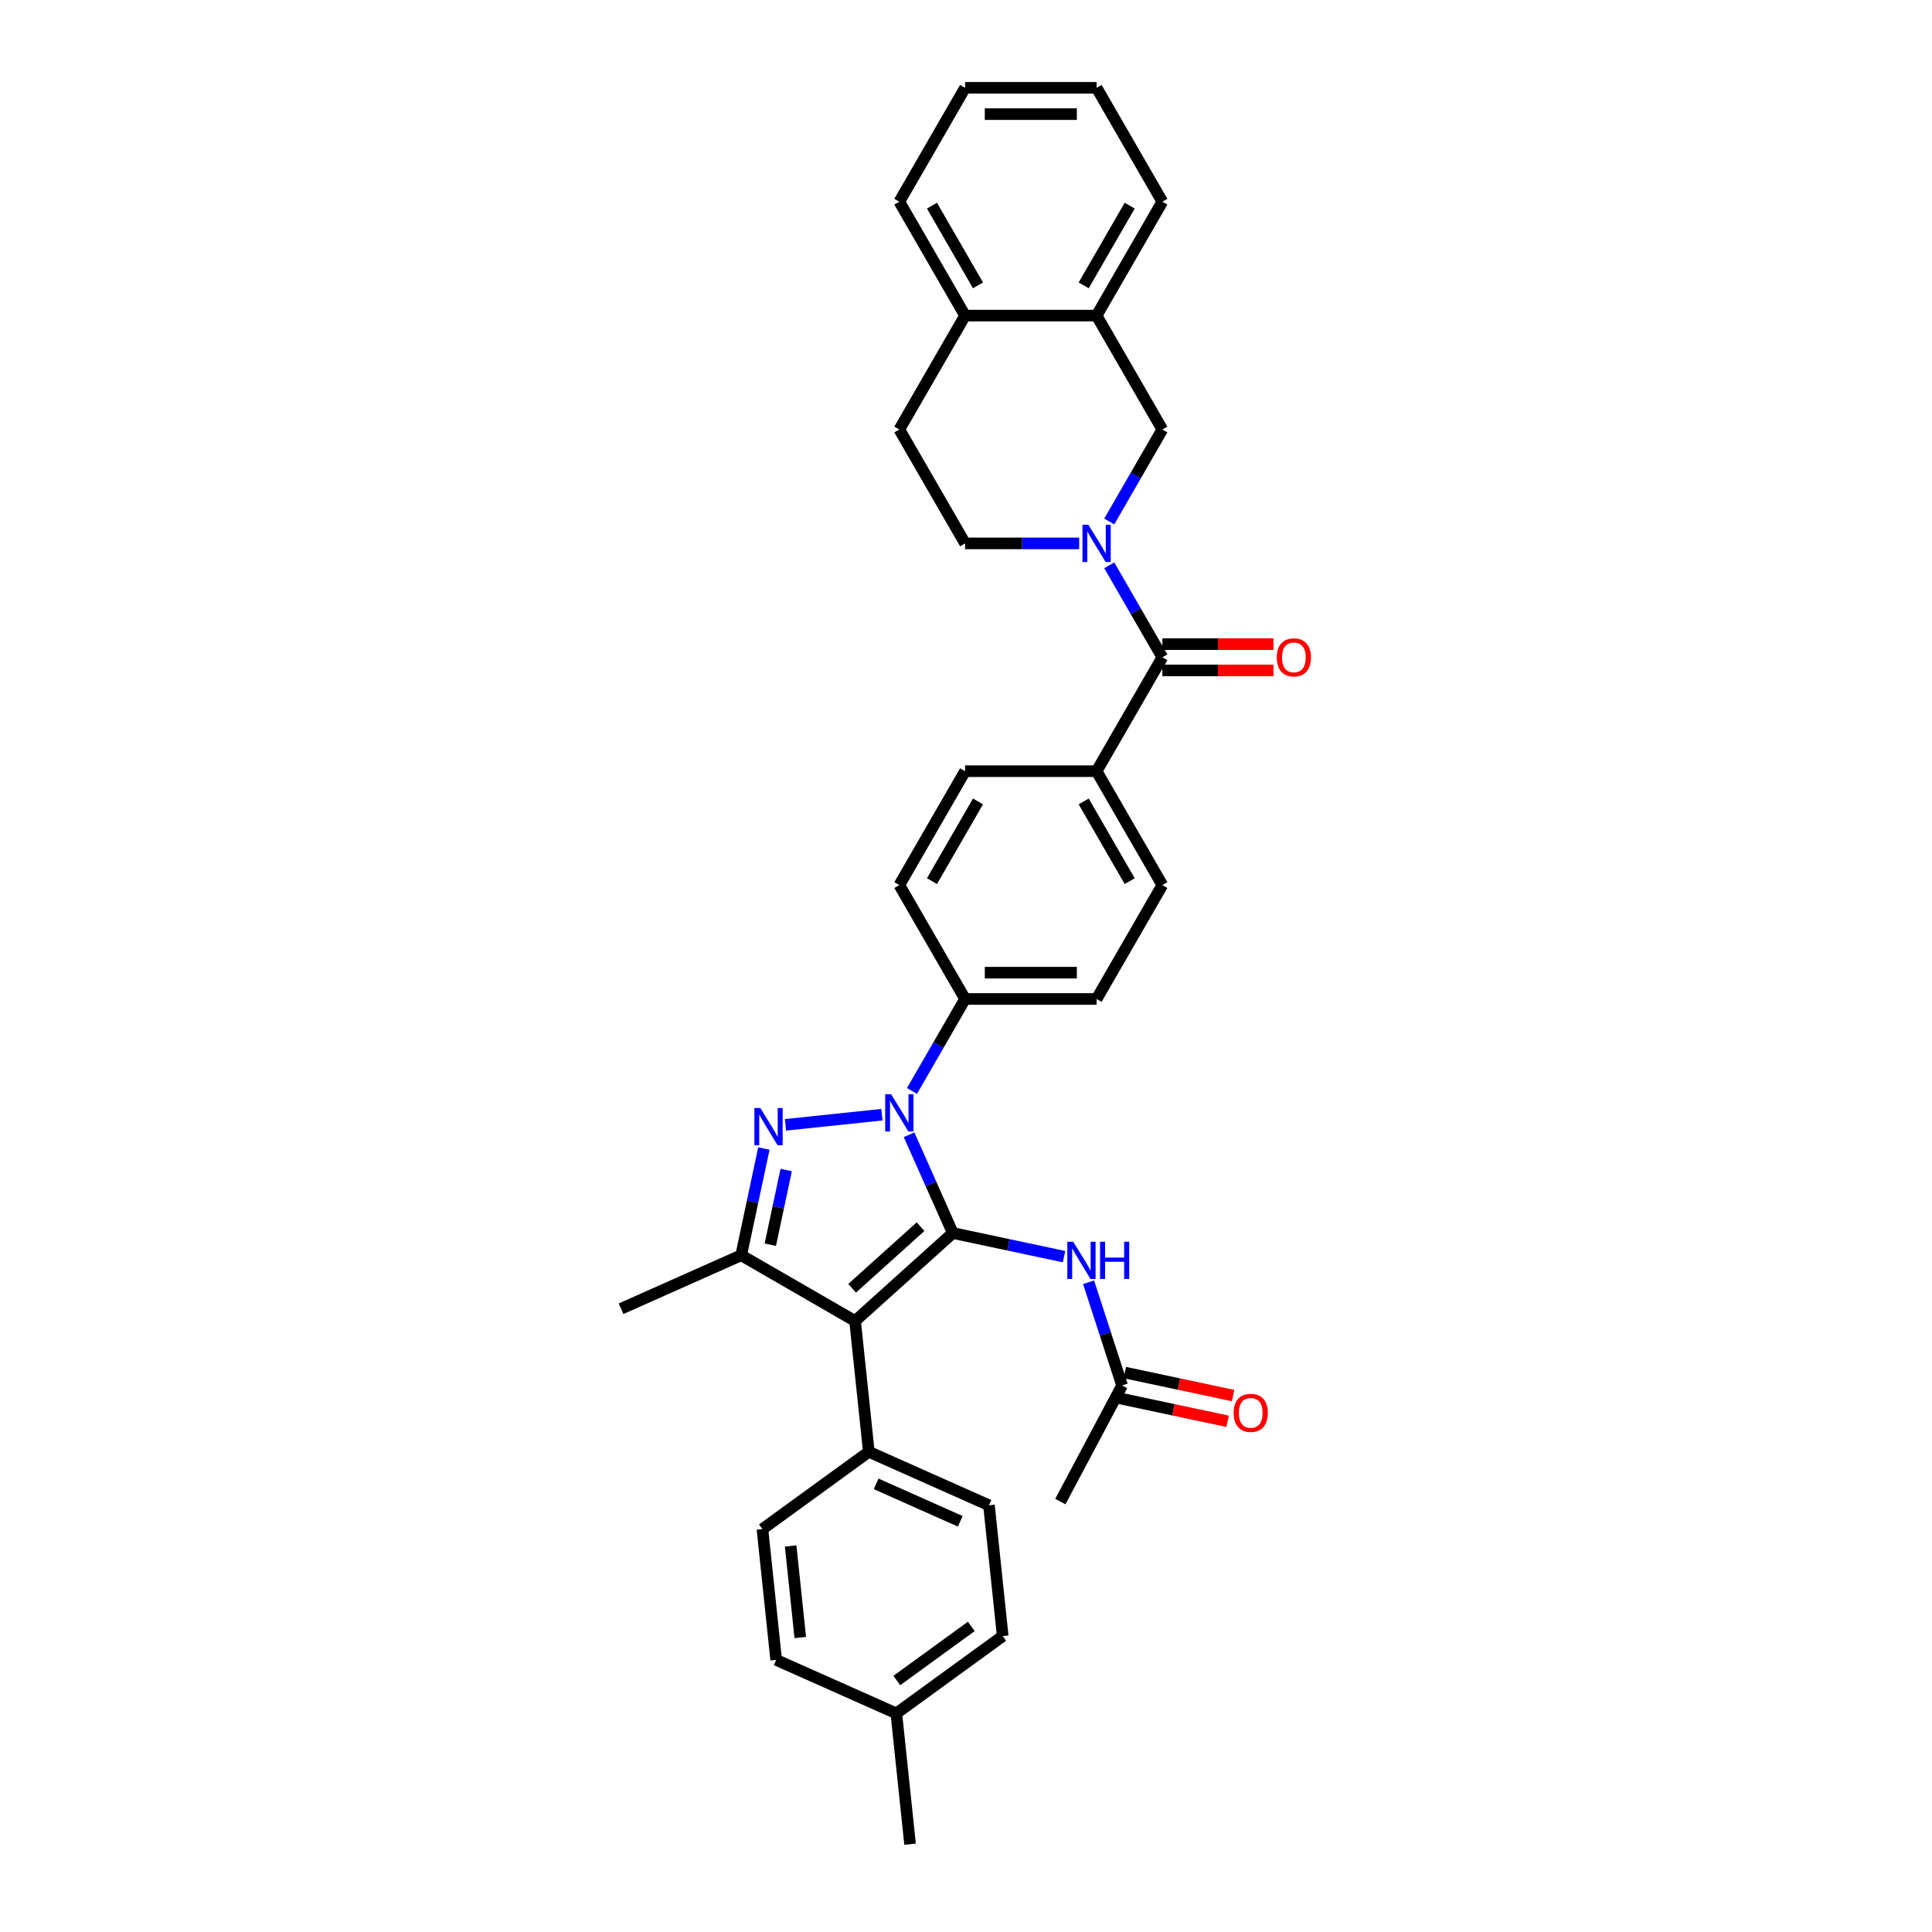 <?xml version='1.0' encoding='iso-8859-1'?>
<svg version='1.1' baseProfile='full'
              xmlns='http://www.w3.org/2000/svg'
                      xmlns:rdkit='http://www.rdkit.org/xml'
                      xmlns:xlink='http://www.w3.org/1999/xlink'
                  xml:space='preserve'
width='1000px' height='1000px' viewBox='0 0 1000 1000'>
<!-- END OF HEADER -->
<rect style='opacity:1.0;fill:#FFFFFF;stroke:none' width='1000' height='1000' x='0' y='0'> </rect>
<path class='bond-0' d='M 493.174,638.204 L 481.855,612.781' style='fill:none;fill-rule:evenodd;stroke:#000000;stroke-width:6px;stroke-linecap:butt;stroke-linejoin:miter;stroke-opacity:1' />
<path class='bond-0' d='M 481.855,612.781 L 470.536,587.358' style='fill:none;fill-rule:evenodd;stroke:#0000FF;stroke-width:6px;stroke-linecap:butt;stroke-linejoin:miter;stroke-opacity:1' />
<path class='bond-1' d='M 493.174,638.204 L 442.587,683.752' style='fill:none;fill-rule:evenodd;stroke:#000000;stroke-width:6px;stroke-linecap:butt;stroke-linejoin:miter;stroke-opacity:1' />
<path class='bond-1' d='M 476.477,634.918 L 441.066,666.802' style='fill:none;fill-rule:evenodd;stroke:#000000;stroke-width:6px;stroke-linecap:butt;stroke-linejoin:miter;stroke-opacity:1' />
<path class='bond-5' d='M 493.174,638.204 L 521.96,644.322' style='fill:none;fill-rule:evenodd;stroke:#000000;stroke-width:6px;stroke-linecap:butt;stroke-linejoin:miter;stroke-opacity:1' />
<path class='bond-5' d='M 521.96,644.322 L 550.745,650.441' style='fill:none;fill-rule:evenodd;stroke:#0000FF;stroke-width:6px;stroke-linecap:butt;stroke-linejoin:miter;stroke-opacity:1' />
<path class='bond-2' d='M 456.475,576.965 L 406.575,582.209' style='fill:none;fill-rule:evenodd;stroke:#0000FF;stroke-width:6px;stroke-linecap:butt;stroke-linejoin:miter;stroke-opacity:1' />
<path class='bond-8' d='M 472.035,564.677 L 485.779,540.871' style='fill:none;fill-rule:evenodd;stroke:#0000FF;stroke-width:6px;stroke-linecap:butt;stroke-linejoin:miter;stroke-opacity:1' />
<path class='bond-8' d='M 485.779,540.871 L 499.523,517.066' style='fill:none;fill-rule:evenodd;stroke:#000000;stroke-width:6px;stroke-linecap:butt;stroke-linejoin:miter;stroke-opacity:1' />
<path class='bond-3' d='M 442.587,683.752 L 383.636,649.716' style='fill:none;fill-rule:evenodd;stroke:#000000;stroke-width:6px;stroke-linecap:butt;stroke-linejoin:miter;stroke-opacity:1' />
<path class='bond-9' d='M 442.587,683.752 L 449.703,751.45' style='fill:none;fill-rule:evenodd;stroke:#000000;stroke-width:6px;stroke-linecap:butt;stroke-linejoin:miter;stroke-opacity:1' />
<path class='bond-34' d='M 395.378,594.473 L 389.507,622.095' style='fill:none;fill-rule:evenodd;stroke:#0000FF;stroke-width:6px;stroke-linecap:butt;stroke-linejoin:miter;stroke-opacity:1' />
<path class='bond-34' d='M 389.507,622.095 L 383.636,649.716' style='fill:none;fill-rule:evenodd;stroke:#000000;stroke-width:6px;stroke-linecap:butt;stroke-linejoin:miter;stroke-opacity:1' />
<path class='bond-34' d='M 406.934,605.59 L 402.824,624.926' style='fill:none;fill-rule:evenodd;stroke:#0000FF;stroke-width:6px;stroke-linecap:butt;stroke-linejoin:miter;stroke-opacity:1' />
<path class='bond-34' d='M 402.824,624.926 L 398.714,644.261' style='fill:none;fill-rule:evenodd;stroke:#000000;stroke-width:6px;stroke-linecap:butt;stroke-linejoin:miter;stroke-opacity:1' />
<path class='bond-24' d='M 383.636,649.716 L 321.45,677.404' style='fill:none;fill-rule:evenodd;stroke:#000000;stroke-width:6px;stroke-linecap:butt;stroke-linejoin:miter;stroke-opacity:1' />
<path class='bond-4' d='M 574.142,292.601 L 587.886,316.406' style='fill:none;fill-rule:evenodd;stroke:#0000FF;stroke-width:6px;stroke-linecap:butt;stroke-linejoin:miter;stroke-opacity:1' />
<path class='bond-4' d='M 587.886,316.406 L 601.63,340.212' style='fill:none;fill-rule:evenodd;stroke:#000000;stroke-width:6px;stroke-linecap:butt;stroke-linejoin:miter;stroke-opacity:1' />
<path class='bond-7' d='M 574.142,269.92 L 587.886,246.114' style='fill:none;fill-rule:evenodd;stroke:#0000FF;stroke-width:6px;stroke-linecap:butt;stroke-linejoin:miter;stroke-opacity:1' />
<path class='bond-7' d='M 587.886,246.114 L 601.63,222.309' style='fill:none;fill-rule:evenodd;stroke:#000000;stroke-width:6px;stroke-linecap:butt;stroke-linejoin:miter;stroke-opacity:1' />
<path class='bond-13' d='M 558.581,281.26 L 529.052,281.26' style='fill:none;fill-rule:evenodd;stroke:#0000FF;stroke-width:6px;stroke-linecap:butt;stroke-linejoin:miter;stroke-opacity:1' />
<path class='bond-13' d='M 529.052,281.26 L 499.523,281.26' style='fill:none;fill-rule:evenodd;stroke:#000000;stroke-width:6px;stroke-linecap:butt;stroke-linejoin:miter;stroke-opacity:1' />
<path class='bond-10' d='M 563.443,663.697 L 572.118,690.396' style='fill:none;fill-rule:evenodd;stroke:#0000FF;stroke-width:6px;stroke-linecap:butt;stroke-linejoin:miter;stroke-opacity:1' />
<path class='bond-10' d='M 572.118,690.396 L 580.793,717.096' style='fill:none;fill-rule:evenodd;stroke:#000000;stroke-width:6px;stroke-linecap:butt;stroke-linejoin:miter;stroke-opacity:1' />
<path class='bond-6' d='M 601.63,340.212 L 567.594,399.163' style='fill:none;fill-rule:evenodd;stroke:#000000;stroke-width:6px;stroke-linecap:butt;stroke-linejoin:miter;stroke-opacity:1' />
<path class='bond-14' d='M 601.63,347.019 L 630.39,347.019' style='fill:none;fill-rule:evenodd;stroke:#000000;stroke-width:6px;stroke-linecap:butt;stroke-linejoin:miter;stroke-opacity:1' />
<path class='bond-14' d='M 630.39,347.019 L 659.15,347.019' style='fill:none;fill-rule:evenodd;stroke:#FF0000;stroke-width:6px;stroke-linecap:butt;stroke-linejoin:miter;stroke-opacity:1' />
<path class='bond-14' d='M 601.63,333.405 L 630.39,333.405' style='fill:none;fill-rule:evenodd;stroke:#000000;stroke-width:6px;stroke-linecap:butt;stroke-linejoin:miter;stroke-opacity:1' />
<path class='bond-14' d='M 630.39,333.405 L 659.15,333.405' style='fill:none;fill-rule:evenodd;stroke:#FF0000;stroke-width:6px;stroke-linecap:butt;stroke-linejoin:miter;stroke-opacity:1' />
<path class='bond-11' d='M 601.63,222.309 L 567.594,163.357' style='fill:none;fill-rule:evenodd;stroke:#000000;stroke-width:6px;stroke-linecap:butt;stroke-linejoin:miter;stroke-opacity:1' />
<path class='bond-17' d='M 499.523,517.066 L 567.594,517.066' style='fill:none;fill-rule:evenodd;stroke:#000000;stroke-width:6px;stroke-linecap:butt;stroke-linejoin:miter;stroke-opacity:1' />
<path class='bond-17' d='M 509.733,503.452 L 557.383,503.452' style='fill:none;fill-rule:evenodd;stroke:#000000;stroke-width:6px;stroke-linecap:butt;stroke-linejoin:miter;stroke-opacity:1' />
<path class='bond-18' d='M 499.523,517.066 L 465.487,458.115' style='fill:none;fill-rule:evenodd;stroke:#000000;stroke-width:6px;stroke-linecap:butt;stroke-linejoin:miter;stroke-opacity:1' />
<path class='bond-22' d='M 449.703,751.45 L 511.889,779.138' style='fill:none;fill-rule:evenodd;stroke:#000000;stroke-width:6px;stroke-linecap:butt;stroke-linejoin:miter;stroke-opacity:1' />
<path class='bond-22' d='M 453.493,768.041 L 497.024,787.422' style='fill:none;fill-rule:evenodd;stroke:#000000;stroke-width:6px;stroke-linecap:butt;stroke-linejoin:miter;stroke-opacity:1' />
<path class='bond-23' d='M 449.703,751.45 L 394.632,791.462' style='fill:none;fill-rule:evenodd;stroke:#000000;stroke-width:6px;stroke-linecap:butt;stroke-linejoin:miter;stroke-opacity:1' />
<path class='bond-16' d='M 579.378,723.754 L 607.394,729.709' style='fill:none;fill-rule:evenodd;stroke:#000000;stroke-width:6px;stroke-linecap:butt;stroke-linejoin:miter;stroke-opacity:1' />
<path class='bond-16' d='M 607.394,729.709 L 635.411,735.664' style='fill:none;fill-rule:evenodd;stroke:#FF0000;stroke-width:6px;stroke-linecap:butt;stroke-linejoin:miter;stroke-opacity:1' />
<path class='bond-16' d='M 582.208,710.438 L 610.225,716.393' style='fill:none;fill-rule:evenodd;stroke:#000000;stroke-width:6px;stroke-linecap:butt;stroke-linejoin:miter;stroke-opacity:1' />
<path class='bond-16' d='M 610.225,716.393 L 638.241,722.348' style='fill:none;fill-rule:evenodd;stroke:#FF0000;stroke-width:6px;stroke-linecap:butt;stroke-linejoin:miter;stroke-opacity:1' />
<path class='bond-29' d='M 580.793,717.096 L 548.839,777.201' style='fill:none;fill-rule:evenodd;stroke:#000000;stroke-width:6px;stroke-linecap:butt;stroke-linejoin:miter;stroke-opacity:1' />
<path class='bond-28' d='M 567.594,163.357 L 601.63,104.406' style='fill:none;fill-rule:evenodd;stroke:#000000;stroke-width:6px;stroke-linecap:butt;stroke-linejoin:miter;stroke-opacity:1' />
<path class='bond-28' d='M 560.909,147.708 L 584.734,106.442' style='fill:none;fill-rule:evenodd;stroke:#000000;stroke-width:6px;stroke-linecap:butt;stroke-linejoin:miter;stroke-opacity:1' />
<path class='bond-37' d='M 567.594,163.357 L 499.523,163.357' style='fill:none;fill-rule:evenodd;stroke:#000000;stroke-width:6px;stroke-linecap:butt;stroke-linejoin:miter;stroke-opacity:1' />
<path class='bond-12' d='M 567.594,399.163 L 499.523,399.163' style='fill:none;fill-rule:evenodd;stroke:#000000;stroke-width:6px;stroke-linecap:butt;stroke-linejoin:miter;stroke-opacity:1' />
<path class='bond-35' d='M 567.594,399.163 L 601.63,458.115' style='fill:none;fill-rule:evenodd;stroke:#000000;stroke-width:6px;stroke-linecap:butt;stroke-linejoin:miter;stroke-opacity:1' />
<path class='bond-35' d='M 560.909,414.813 L 584.734,456.079' style='fill:none;fill-rule:evenodd;stroke:#000000;stroke-width:6px;stroke-linecap:butt;stroke-linejoin:miter;stroke-opacity:1' />
<path class='bond-19' d='M 499.523,281.26 L 465.487,222.309' style='fill:none;fill-rule:evenodd;stroke:#000000;stroke-width:6px;stroke-linecap:butt;stroke-linejoin:miter;stroke-opacity:1' />
<path class='bond-15' d='M 499.523,163.357 L 465.487,222.309' style='fill:none;fill-rule:evenodd;stroke:#000000;stroke-width:6px;stroke-linecap:butt;stroke-linejoin:miter;stroke-opacity:1' />
<path class='bond-30' d='M 499.523,163.357 L 465.487,104.406' style='fill:none;fill-rule:evenodd;stroke:#000000;stroke-width:6px;stroke-linecap:butt;stroke-linejoin:miter;stroke-opacity:1' />
<path class='bond-30' d='M 506.208,147.708 L 482.383,106.442' style='fill:none;fill-rule:evenodd;stroke:#000000;stroke-width:6px;stroke-linecap:butt;stroke-linejoin:miter;stroke-opacity:1' />
<path class='bond-21' d='M 567.594,517.066 L 601.63,458.115' style='fill:none;fill-rule:evenodd;stroke:#000000;stroke-width:6px;stroke-linecap:butt;stroke-linejoin:miter;stroke-opacity:1' />
<path class='bond-20' d='M 465.487,458.115 L 499.523,399.163' style='fill:none;fill-rule:evenodd;stroke:#000000;stroke-width:6px;stroke-linecap:butt;stroke-linejoin:miter;stroke-opacity:1' />
<path class='bond-20' d='M 482.383,456.079 L 506.208,414.813' style='fill:none;fill-rule:evenodd;stroke:#000000;stroke-width:6px;stroke-linecap:butt;stroke-linejoin:miter;stroke-opacity:1' />
<path class='bond-26' d='M 511.889,779.138 L 519.004,846.836' style='fill:none;fill-rule:evenodd;stroke:#000000;stroke-width:6px;stroke-linecap:butt;stroke-linejoin:miter;stroke-opacity:1' />
<path class='bond-25' d='M 394.632,791.462 L 401.747,859.16' style='fill:none;fill-rule:evenodd;stroke:#000000;stroke-width:6px;stroke-linecap:butt;stroke-linejoin:miter;stroke-opacity:1' />
<path class='bond-25' d='M 409.239,800.193 L 414.22,847.582' style='fill:none;fill-rule:evenodd;stroke:#000000;stroke-width:6px;stroke-linecap:butt;stroke-linejoin:miter;stroke-opacity:1' />
<path class='bond-27' d='M 401.747,859.16 L 463.934,886.847' style='fill:none;fill-rule:evenodd;stroke:#000000;stroke-width:6px;stroke-linecap:butt;stroke-linejoin:miter;stroke-opacity:1' />
<path class='bond-36' d='M 519.004,846.836 L 463.934,886.847' style='fill:none;fill-rule:evenodd;stroke:#000000;stroke-width:6px;stroke-linecap:butt;stroke-linejoin:miter;stroke-opacity:1' />
<path class='bond-36' d='M 502.742,841.823 L 464.192,869.831' style='fill:none;fill-rule:evenodd;stroke:#000000;stroke-width:6px;stroke-linecap:butt;stroke-linejoin:miter;stroke-opacity:1' />
<path class='bond-31' d='M 463.934,886.847 L 471.049,954.545' style='fill:none;fill-rule:evenodd;stroke:#000000;stroke-width:6px;stroke-linecap:butt;stroke-linejoin:miter;stroke-opacity:1' />
<path class='bond-32' d='M 601.63,104.406 L 567.594,45.455' style='fill:none;fill-rule:evenodd;stroke:#000000;stroke-width:6px;stroke-linecap:butt;stroke-linejoin:miter;stroke-opacity:1' />
<path class='bond-33' d='M 465.487,104.406 L 499.523,45.455' style='fill:none;fill-rule:evenodd;stroke:#000000;stroke-width:6px;stroke-linecap:butt;stroke-linejoin:miter;stroke-opacity:1' />
<path class='bond-38' d='M 567.594,45.455 L 499.523,45.455' style='fill:none;fill-rule:evenodd;stroke:#000000;stroke-width:6px;stroke-linecap:butt;stroke-linejoin:miter;stroke-opacity:1' />
<path class='bond-38' d='M 557.383,59.069 L 509.733,59.069' style='fill:none;fill-rule:evenodd;stroke:#000000;stroke-width:6px;stroke-linecap:butt;stroke-linejoin:miter;stroke-opacity:1' />
<path  class='atom-1' d='M 461.226 566.378
L 467.543 576.589
Q 468.169 577.597, 469.177 579.421
Q 470.184 581.245, 470.239 581.354
L 470.239 566.378
L 472.798 566.378
L 472.798 585.656
L 470.157 585.656
L 463.377 574.493
Q 462.587 573.186, 461.743 571.688
Q 460.926 570.19, 460.681 569.728
L 460.681 585.656
L 458.176 585.656
L 458.176 566.378
L 461.226 566.378
' fill='#0000FF'/>
<path  class='atom-3' d='M 393.528 573.494
L 399.845 583.705
Q 400.471 584.712, 401.478 586.536
Q 402.486 588.361, 402.54 588.47
L 402.54 573.494
L 405.1 573.494
L 405.1 592.772
L 402.459 592.772
L 395.679 581.608
Q 394.889 580.301, 394.045 578.803
Q 393.228 577.306, 392.983 576.843
L 392.983 592.772
L 390.478 592.772
L 390.478 573.494
L 393.528 573.494
' fill='#0000FF'/>
<path  class='atom-5' d='M 563.333 271.621
L 569.65 281.832
Q 570.276 282.839, 571.283 284.664
Q 572.291 286.488, 572.345 286.597
L 572.345 271.621
L 574.905 271.621
L 574.905 290.899
L 572.264 290.899
L 565.484 279.735
Q 564.694 278.428, 563.85 276.931
Q 563.033 275.433, 562.788 274.97
L 562.788 290.899
L 560.283 290.899
L 560.283 271.621
L 563.333 271.621
' fill='#0000FF'/>
<path  class='atom-6' d='M 555.497 642.717
L 561.814 652.928
Q 562.44 653.936, 563.447 655.76
Q 564.455 657.584, 564.509 657.693
L 564.509 642.717
L 567.069 642.717
L 567.069 661.995
L 564.428 661.995
L 557.648 650.832
Q 556.858 649.525, 556.014 648.027
Q 555.197 646.529, 554.952 646.067
L 554.952 661.995
L 552.447 661.995
L 552.447 642.717
L 555.497 642.717
' fill='#0000FF'/>
<path  class='atom-6' d='M 569.383 642.717
L 571.997 642.717
L 571.997 650.913
L 581.854 650.913
L 581.854 642.717
L 584.468 642.717
L 584.468 661.995
L 581.854 661.995
L 581.854 653.092
L 571.997 653.092
L 571.997 661.995
L 569.383 661.995
L 569.383 642.717
' fill='#0000FF'/>
<path  class='atom-15' d='M 660.852 340.266
Q 660.852 335.637, 663.139 333.051
Q 665.426 330.464, 669.701 330.464
Q 673.976 330.464, 676.263 333.051
Q 678.55 335.637, 678.55 340.266
Q 678.55 344.949, 676.236 347.618
Q 673.921 350.259, 669.701 350.259
Q 665.453 350.259, 663.139 347.618
Q 660.852 344.977, 660.852 340.266
M 669.701 348.081
Q 672.642 348.081, 674.221 346.12
Q 675.827 344.133, 675.827 340.266
Q 675.827 336.481, 674.221 334.575
Q 672.642 332.642, 669.701 332.642
Q 666.76 332.642, 665.154 334.548
Q 663.574 336.454, 663.574 340.266
Q 663.574 344.16, 665.154 346.12
Q 666.76 348.081, 669.701 348.081
' fill='#FF0000'/>
<path  class='atom-17' d='M 638.528 731.303
Q 638.528 726.674, 640.815 724.088
Q 643.102 721.501, 647.377 721.501
Q 651.652 721.501, 653.939 724.088
Q 656.226 726.674, 656.226 731.303
Q 656.226 735.987, 653.912 738.655
Q 651.597 741.296, 647.377 741.296
Q 643.129 741.296, 640.815 738.655
Q 638.528 736.014, 638.528 731.303
M 647.377 739.118
Q 650.318 739.118, 651.897 737.157
Q 653.503 735.17, 653.503 731.303
Q 653.503 727.518, 651.897 725.612
Q 650.318 723.679, 647.377 723.679
Q 644.436 723.679, 642.83 725.585
Q 641.25 727.491, 641.25 731.303
Q 641.25 735.197, 642.83 737.157
Q 644.436 739.118, 647.377 739.118
' fill='#FF0000'/>
</svg>
